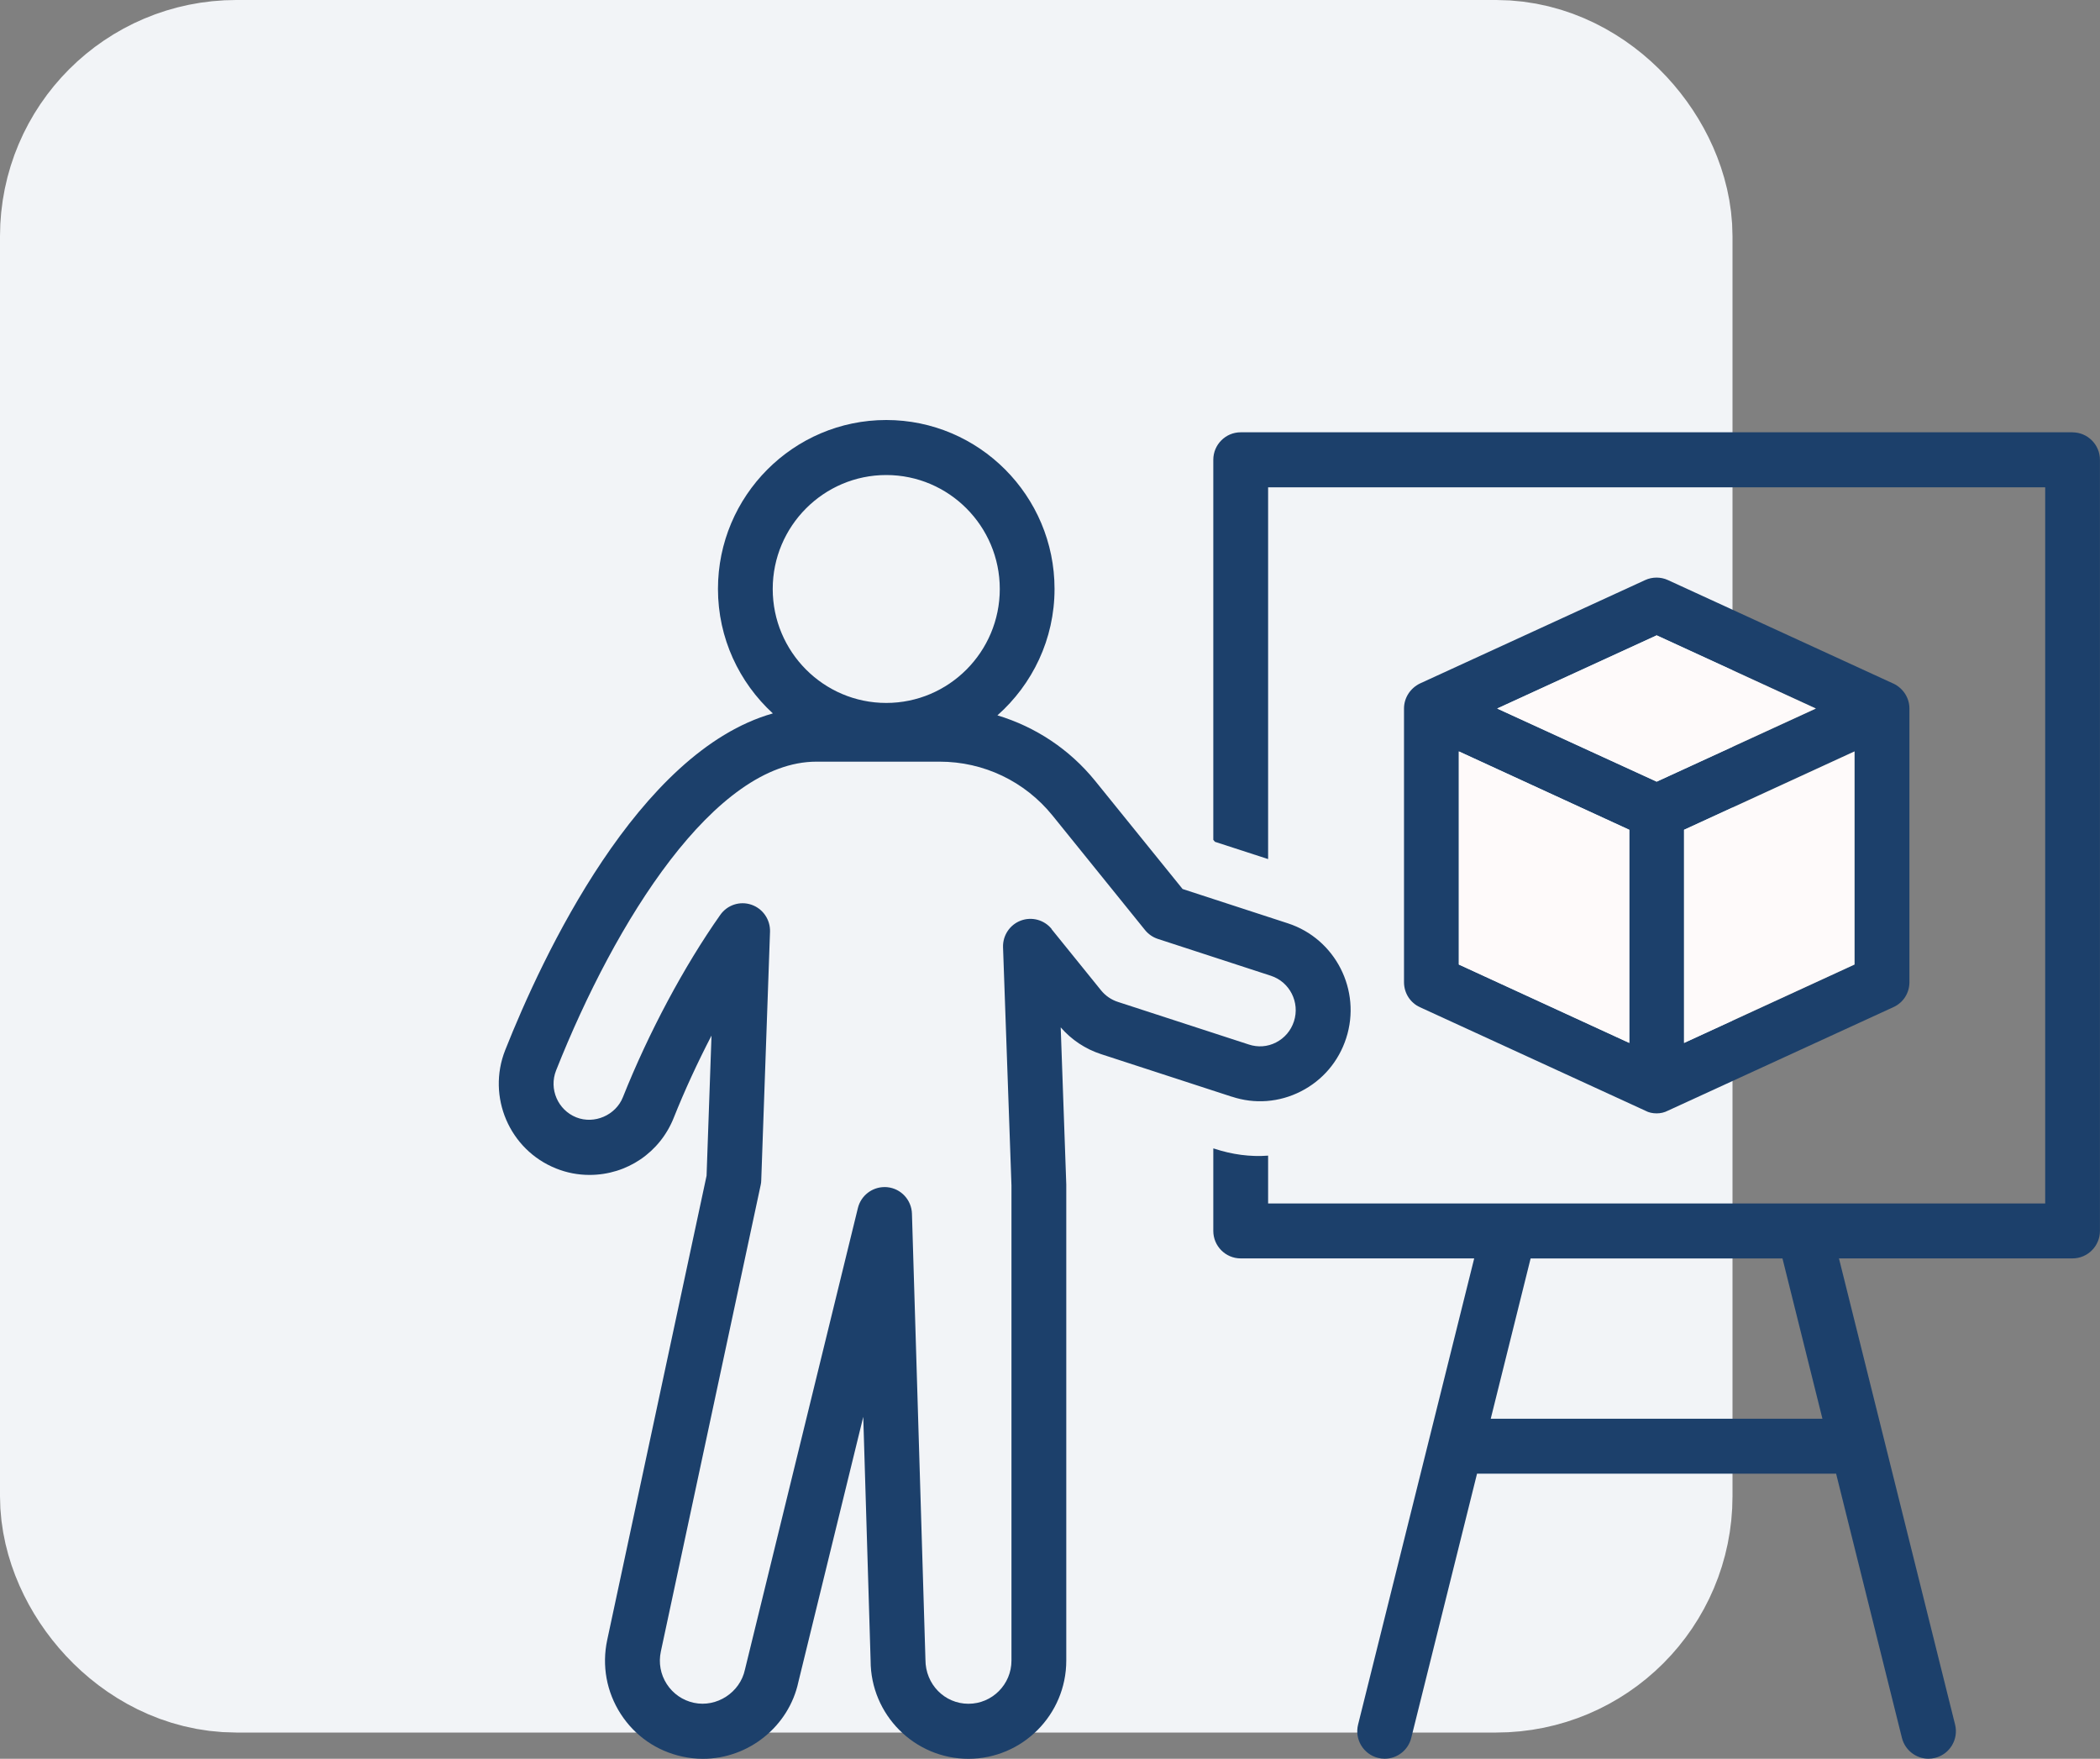 <svg width="80" height="67" viewBox="0 0 80 67" fill="none" xmlns="http://www.w3.org/2000/svg">
<rect x="0" y="0" width="80" height="67" fill="#808080" stroke="none"/>
<rect x="5" y="5" width="56" height="56" rx="4" fill="#F2F4F7"/>
<rect x="5" y="5" width="56" height="56" rx="4" stroke="#F2F4F7" stroke-width="10"/>
<g clip-path="url(#clip0_369_13515)">
<path d="M78.955 16.468H47.264C46.689 16.468 46.221 16.938 46.221 17.514V31.993L46.284 32.068L48.309 32.726V18.564H77.912V45.845H48.309V44.023C47.632 44.076 46.933 43.98 46.263 43.759L46.221 43.749V46.892C46.221 47.468 46.689 47.938 47.264 47.938H56.16L51.737 65.695C51.596 66.256 51.935 66.825 52.496 66.965C52.581 66.987 52.666 66.997 52.751 66.997C53.219 66.997 53.645 66.678 53.762 66.203L56.268 56.139H69.947L72.454 66.203C72.573 66.678 72.999 66.997 73.465 66.997C73.55 66.997 73.634 66.987 73.719 66.965C74.278 66.825 74.619 66.256 74.479 65.695L70.056 47.938H78.955C79.529 47.938 79.998 47.465 79.998 46.892V17.517C79.998 16.94 79.526 16.47 78.955 16.47V16.468ZM69.426 54.046H56.79L58.309 47.941H67.904L69.426 54.046Z" fill="#1C406B"/>
<path d="M46.922 41.775C47.798 42.067 48.733 41.995 49.556 41.576C50.384 41.156 50.998 40.433 51.284 39.546C51.872 37.726 50.874 35.763 49.061 35.173L45.051 33.866L41.721 29.748C40.742 28.54 39.442 27.687 37.997 27.251C39.328 26.071 40.173 24.353 40.173 22.434C40.173 18.885 37.295 16 33.762 16C30.228 16 27.351 18.888 27.351 22.434C27.351 24.313 28.161 26 29.442 27.177C24.299 28.632 20.657 36.443 19.246 40.003C18.542 41.78 19.408 43.802 21.181 44.511C21.591 44.676 22.02 44.758 22.457 44.758C23.884 44.758 25.146 43.9 25.67 42.572C26.081 41.541 26.573 40.476 27.105 39.45L26.917 44.788L23.132 62.473C22.923 63.451 23.105 64.45 23.645 65.289C24.186 66.129 25.019 66.705 25.993 66.915C26.25 66.971 26.515 67 26.779 67C28.524 67 30.054 65.757 30.414 64.075L32.886 53.974L33.166 63.259C33.166 65.321 34.839 67 36.893 67C38.947 67 40.62 65.321 40.62 63.259V45.12L40.408 39.137C40.819 39.61 41.345 39.961 41.946 40.157L46.925 41.778L46.922 41.775ZM33.762 18.096C36.147 18.096 38.087 20.043 38.087 22.437C38.087 24.831 36.147 26.778 33.762 26.778C31.377 26.778 29.437 24.831 29.437 22.437C29.437 20.043 31.377 18.096 33.762 18.096ZM40.064 35.391C39.781 35.04 39.307 34.913 38.889 35.069C38.468 35.226 38.195 35.638 38.211 36.087L38.532 45.157V63.259C38.532 64.165 37.798 64.904 36.893 64.904C35.988 64.904 35.255 64.165 35.255 63.227L34.741 46.236C34.725 45.712 34.326 45.279 33.807 45.226C33.77 45.221 33.733 45.221 33.696 45.221C33.222 45.221 32.798 45.545 32.682 46.018L28.378 63.605C28.193 64.471 27.306 65.055 26.433 64.867C26.004 64.774 25.639 64.521 25.4 64.152C25.162 63.783 25.083 63.344 25.175 62.914L28.979 45.138C28.992 45.077 29 45.016 29 44.955L29.334 35.495C29.349 35.032 29.061 34.613 28.624 34.464C28.188 34.315 27.706 34.472 27.439 34.852C26.057 36.812 24.707 39.344 23.73 41.796C23.458 42.482 22.642 42.84 21.951 42.564C21.25 42.282 20.906 41.483 21.184 40.779C23.439 35.091 27.227 29.015 31.102 29.015H35.797C37.475 29.015 39.042 29.764 40.099 31.071L43.621 35.431C43.749 35.588 43.918 35.705 44.111 35.768L48.415 37.171C49.132 37.405 49.527 38.183 49.294 38.906C49.18 39.259 48.936 39.546 48.608 39.713C48.285 39.878 47.917 39.905 47.568 39.788L42.587 38.167C42.333 38.085 42.11 37.931 41.943 37.724L40.059 35.394L40.064 35.391Z" fill="#1C406B"/>
<path d="M72.12 26.037L63.539 22.097C63.269 21.972 62.944 21.972 62.674 22.097L54.093 26.037C53.727 26.215 53.486 26.581 53.486 26.991V37.415C53.486 37.835 53.727 38.202 54.093 38.369L62.674 42.309C62.809 42.383 62.954 42.413 63.113 42.413C63.259 42.413 63.404 42.381 63.542 42.309L72.123 38.369C72.499 38.202 72.74 37.835 72.74 37.415V26.991C72.74 26.581 72.499 26.215 72.123 26.037H72.12ZM62.068 39.729L55.575 36.743V28.625L62.068 31.611V39.729ZM63.11 29.777L57.036 26.991L63.11 24.204L69.174 26.991L63.11 29.777ZM70.646 36.743L64.153 39.729V31.611L70.646 28.625V36.743Z" fill="#1C406B"/>
<path d="M69.177 26.991L63.113 29.775L57.036 26.991L63.113 24.204L69.177 26.991Z" fill="#FEFAFA"/>
<path d="M62.068 31.611V39.729L55.575 36.743V28.625L62.068 31.611Z" fill="#FEFAFA"/>
<path d="M70.649 28.625V36.743L64.156 39.729V31.611L70.649 28.625Z" fill="#FEFAFA"/>
</g>
<defs>
<clipPath id="clip0_369_13515">
<rect width="61" height="51" fill="white" transform="translate(19 16)"/>
</clipPath>
</defs>
</svg>

